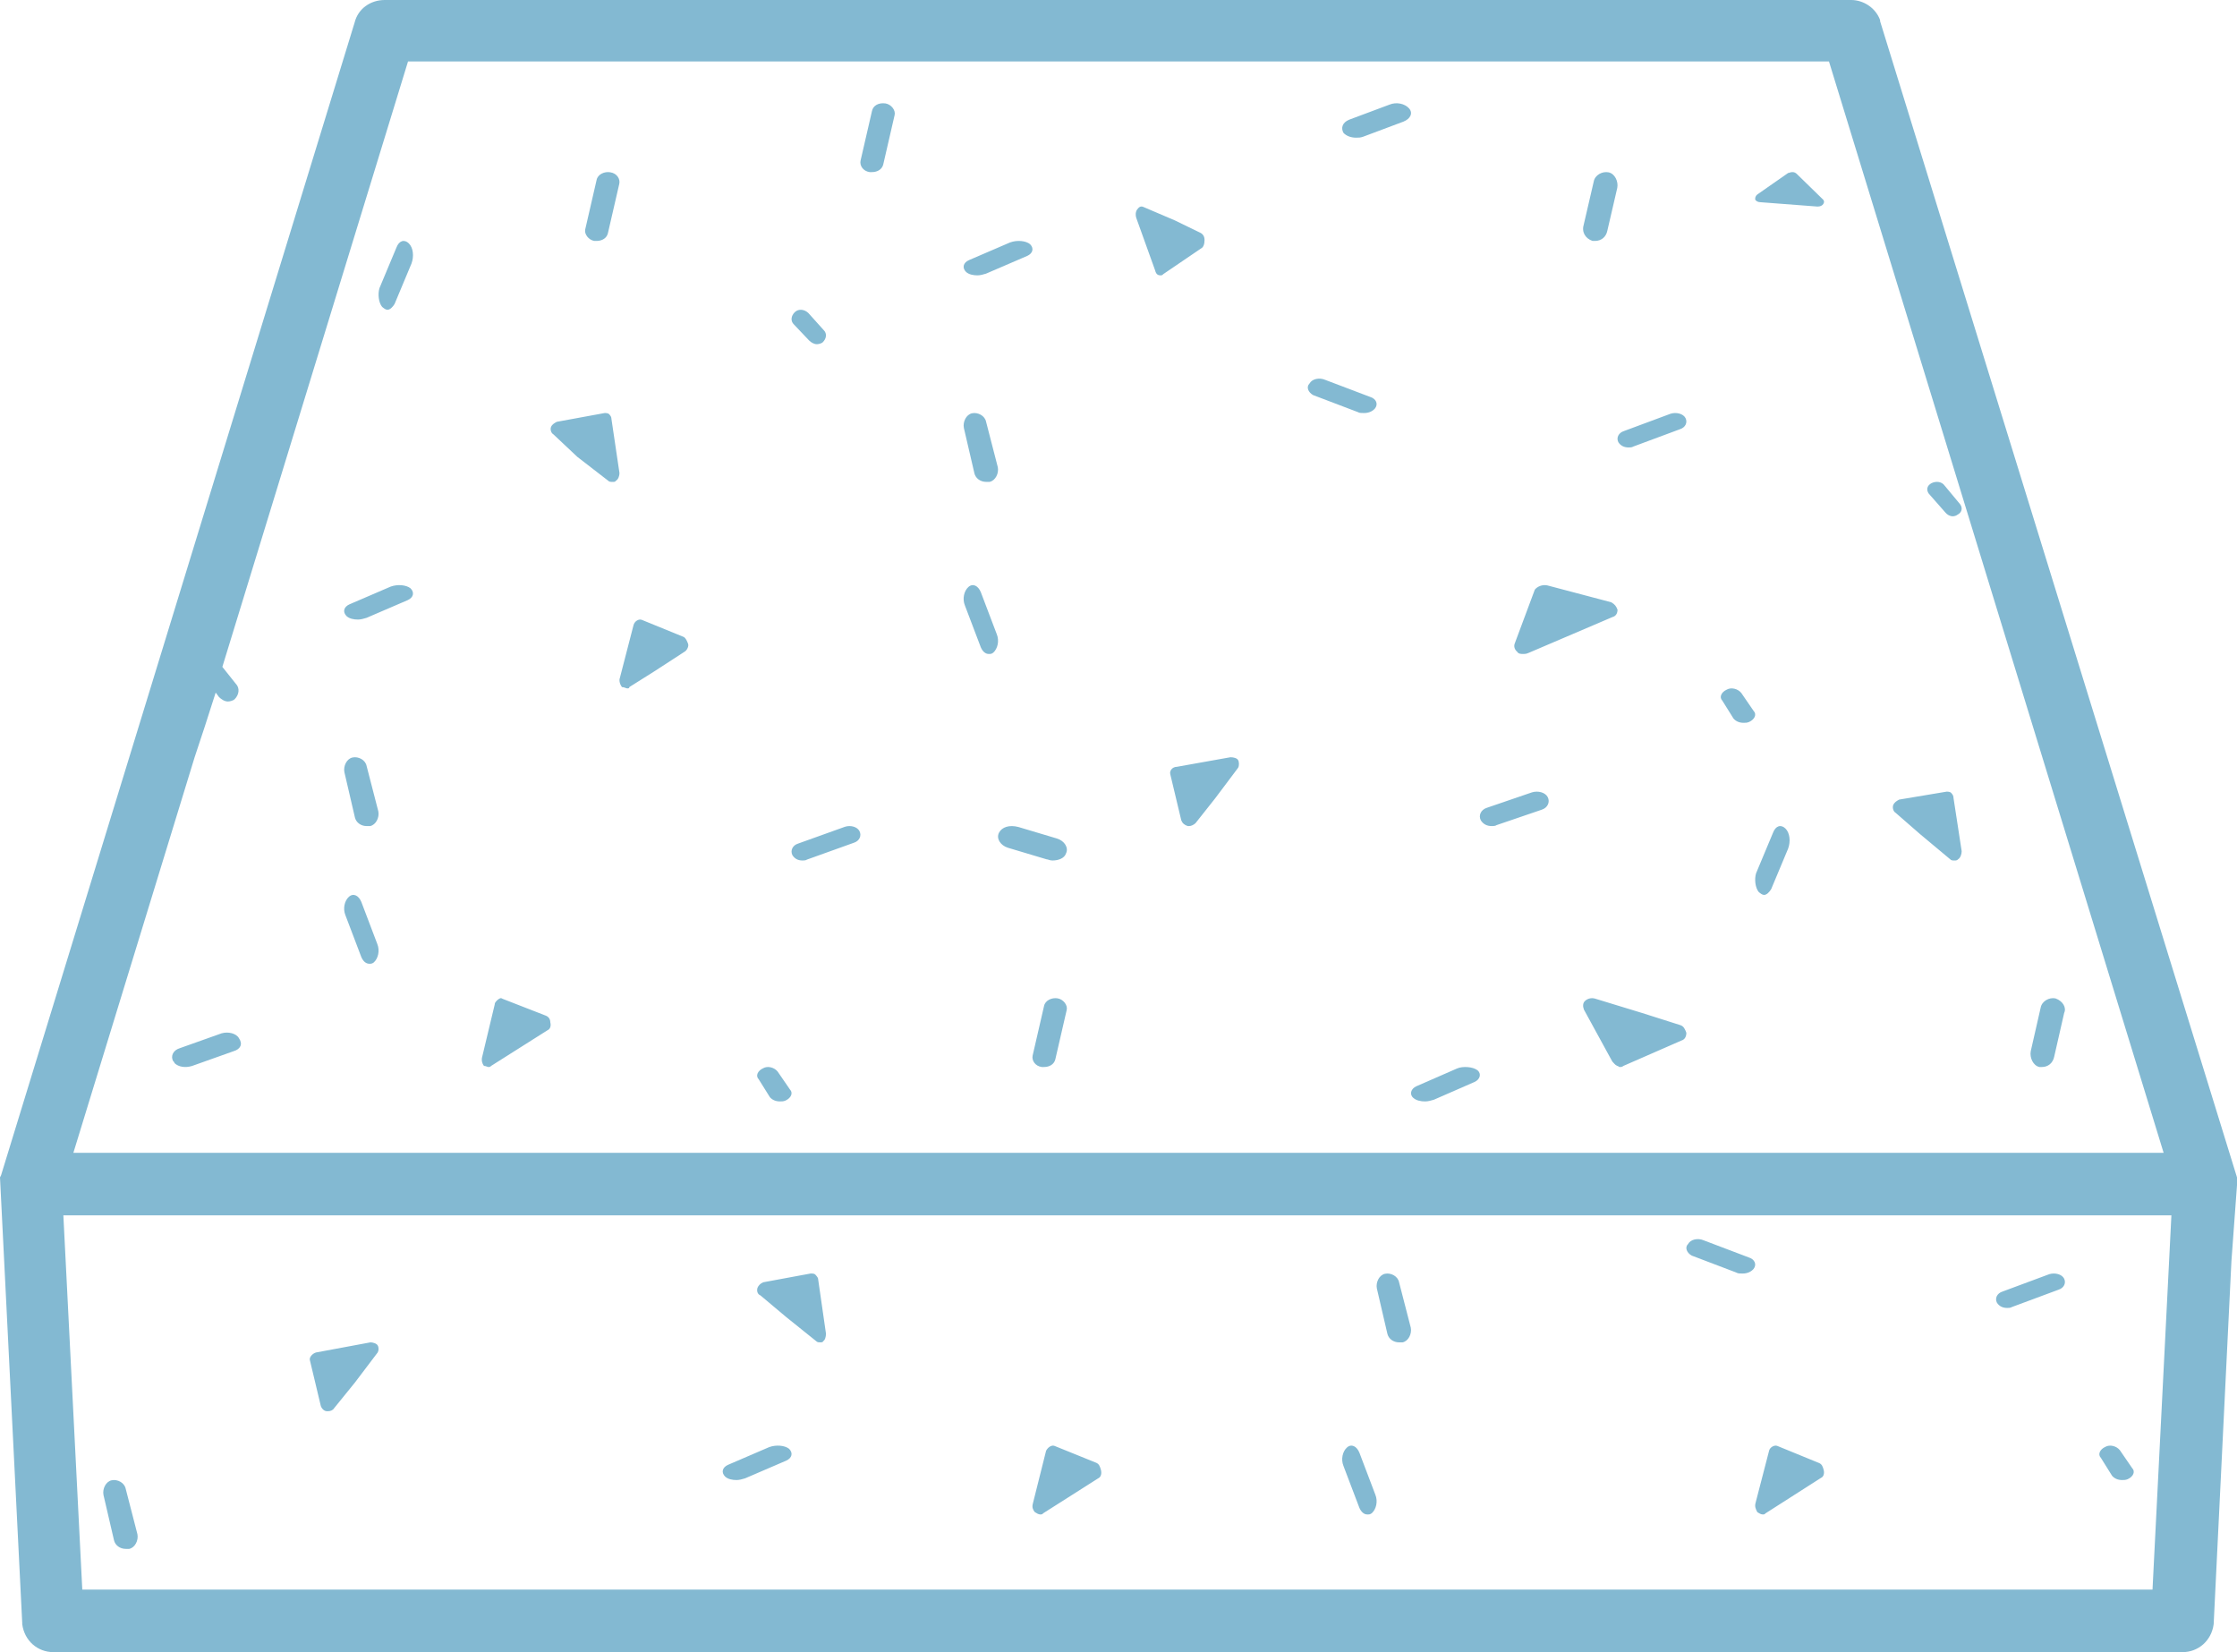 <svg xmlns="http://www.w3.org/2000/svg" width="65" height="48" viewBox="0 0 65 48"><path fill="#83B9D2" d="M53.79,0 C54.145,0 54.5,0.227 54.63,0.584 L54.63,0.617 L65,34.207 L65,34.434 L64.838,36.641 L64.322,47.189 C64.257,47.675 63.869,48 63.417,48 L1.551,48 C1.098,48 0.711,47.675 0.646,47.189 L0.646,47.156 L0,34.207 L0.032,34.142 L10.306,0.649 C10.403,0.26 10.758,0 11.178,0 Z M63.094,35.31 L1.841,35.31 L2.391,46.183 L62.545,46.183 L63.094,35.31 Z M3.245,43.007 C3.415,42.971 3.619,43.078 3.653,43.256 L3.993,44.573 C4.028,44.751 3.925,44.964 3.755,45 L3.653,45 C3.483,45 3.347,44.893 3.313,44.751 L3.007,43.434 C2.972,43.256 3.075,43.042 3.245,43.007 Z M51.601,42 L51.644,42.009 L52.858,42.506 C52.937,42.54 52.964,42.606 52.99,42.706 C53.016,42.805 52.99,42.905 52.911,42.938 L51.301,43.967 C51.274,44 51.248,44 51.222,44 C51.169,44 51.116,43.967 51.063,43.934 C51.01,43.834 50.984,43.768 51.01,43.668 L51.406,42.141 C51.433,42.042 51.565,41.975 51.644,42.009 Z M39.139,42.054 C39.268,41.939 39.423,42.016 39.5,42.206 L39.964,43.428 C40.041,43.618 39.989,43.847 39.861,43.962 C39.809,44 39.783,44 39.732,44 C39.629,44 39.552,43.924 39.5,43.809 L39.036,42.588 C38.959,42.397 39.011,42.168 39.139,42.054 Z M30.591,42 L30.643,42.009 L31.852,42.498 C31.935,42.533 31.962,42.603 31.99,42.708 C32.017,42.812 31.99,42.917 31.907,42.952 L31.028,43.511 L30.313,43.965 C30.286,44 30.258,44 30.231,44 C30.176,44 30.121,43.965 30.066,43.93 C30.011,43.86 29.983,43.79 30.011,43.686 L30.396,42.149 C30.451,42.044 30.56,41.974 30.643,42.009 Z M61.176,42.035 C61.305,41.961 61.5,42.01 61.597,42.134 L61.954,42.654 C62.052,42.753 61.987,42.901 61.824,42.975 C61.76,43 61.727,43 61.662,43 C61.532,43 61.435,42.951 61.37,42.876 L61.046,42.357 C60.948,42.258 61.013,42.109 61.176,42.035 Z M22.351,42.043 C22.557,41.969 22.804,41.994 22.928,42.092 C23.052,42.215 23.011,42.362 22.846,42.436 L21.649,42.951 C21.567,42.975 21.484,43 21.402,43 C21.278,43 21.154,42.975 21.072,42.902 C20.948,42.779 20.989,42.632 21.154,42.558 Z M10.763,39 C10.833,39 10.939,39.029 10.974,39.088 C11.009,39.147 11.009,39.235 10.974,39.294 L10.306,40.176 L9.709,40.912 C9.674,40.971 9.604,41 9.534,41 L9.499,41 C9.428,41 9.358,40.941 9.323,40.853 L9.007,39.529 C8.972,39.441 9.077,39.324 9.182,39.294 Z M23.552,37 C23.608,37 23.664,37 23.692,37.032 C23.748,37.095 23.776,37.127 23.776,37.19 L24,38.746 C24,38.841 23.972,38.937 23.916,38.968 C23.916,39 23.86,39 23.832,39 C23.804,39 23.748,39 23.72,38.968 L22.851,38.27 L22.095,37.635 C22.011,37.603 21.982,37.508 22.011,37.413 C22.039,37.349 22.095,37.286 22.179,37.254 Z M40.245,37.007 C40.415,36.971 40.619,37.078 40.653,37.256 L40.993,38.573 C41.028,38.751 40.925,38.964 40.755,39 L40.653,39 C40.483,39 40.347,38.893 40.313,38.751 L40.007,37.434 C39.972,37.256 40.075,37.042 40.245,37.007 Z M59.545,37.019 C59.71,36.969 59.909,37.019 59.975,37.145 C60.041,37.271 59.975,37.422 59.809,37.472 L58.455,37.975 C58.422,38 58.356,38 58.323,38 C58.191,38 58.091,37.95 58.025,37.849 C57.959,37.723 58.025,37.573 58.191,37.522 Z M49.051,36.141 C49.121,36.011 49.332,35.959 49.508,36.037 L50.81,36.531 C50.986,36.583 51.056,36.74 50.95,36.87 C50.88,36.948 50.775,37 50.634,37 C50.563,37 50.493,37 50.458,36.974 L49.156,36.479 C49.016,36.401 48.945,36.245 49.051,36.141 Z M53.144,1.785 L11.856,1.785 L6.461,19.375 L6.849,19.862 C6.978,19.992 6.946,20.187 6.817,20.316 C6.784,20.349 6.687,20.381 6.623,20.381 C6.526,20.381 6.429,20.316 6.364,20.252 L6.267,20.122 L5.944,21.128 L5.654,22.004 L2.132,33.493 L62.868,33.493 L53.144,1.785 Z M42.337,31.043 C42.505,30.969 42.8,30.994 42.927,31.092 C43.053,31.19 43.011,31.362 42.842,31.436 L41.663,31.951 C41.579,31.975 41.495,32 41.41,32 C41.284,32 41.158,31.975 41.073,31.902 C40.947,31.804 40.989,31.632 41.158,31.558 Z M22.176,31.035 C22.305,30.961 22.5,31.01 22.597,31.134 L22.954,31.654 C23.052,31.753 22.987,31.901 22.824,31.975 C22.76,32 22.727,32 22.662,32 C22.532,32 22.435,31.951 22.37,31.876 L22.046,31.357 C21.948,31.258 22.013,31.109 22.176,31.035 Z M6.437,30.022 C6.632,29.965 6.867,30.022 6.945,30.166 C7.062,30.338 6.984,30.482 6.789,30.54 L5.577,30.971 C5.382,31.029 5.186,31 5.069,30.885 C5.069,30.885 5.069,30.856 5.03,30.827 C4.952,30.684 5.03,30.511 5.225,30.453 Z M46.282,29.001 L46.346,29.013 L47.709,29.429 L48.821,29.782 C48.928,29.814 48.964,29.91 49,30.006 C49,30.102 48.964,30.199 48.857,30.231 L47.171,30.968 C47.135,31 47.099,31 47.064,31 C47.028,31 47.028,30.968 46.992,30.968 C46.92,30.936 46.884,30.872 46.848,30.84 L46.024,29.333 C45.988,29.237 45.988,29.141 46.059,29.077 C46.131,29.013 46.239,28.981 46.346,29.013 Z M59.657,29 L59.726,29.007 C59.942,29.084 60.05,29.276 59.978,29.429 L59.69,30.693 C59.654,30.885 59.51,31 59.331,31 L59.259,31 C59.079,30.962 58.971,30.732 59.007,30.54 L59.295,29.276 C59.331,29.084 59.546,28.969 59.726,29.007 Z M30.659,29 L30.731,29.005 C30.896,29.033 31.028,29.202 30.995,29.342 L30.665,30.775 C30.632,30.916 30.501,31 30.336,31 L30.27,31 C30.072,30.972 29.973,30.803 30.006,30.663 L30.336,29.23 C30.369,29.062 30.566,28.977 30.731,29.005 Z M14.453,29.054 C14.531,28.989 14.557,28.989 14.609,29.021 L15.86,29.508 C15.938,29.54 15.99,29.605 15.99,29.702 C16.016,29.8 15.99,29.897 15.912,29.93 L14.271,30.968 C14.245,31 14.219,31 14.193,31 C14.167,31 14.114,30.968 14.062,30.968 C14.01,30.903 13.984,30.805 14.01,30.708 L14.375,29.183 C14.375,29.119 14.427,29.086 14.453,29.054 Z M10.139,26.054 C10.268,25.939 10.423,26.016 10.5,26.206 L10.964,27.428 C11.041,27.618 10.989,27.847 10.861,27.962 C10.809,28 10.783,28 10.732,28 C10.629,28 10.552,27.924 10.5,27.809 L10.036,26.588 C9.959,26.397 10.011,26.168 10.139,26.054 Z M51.517,24.197 C51.595,23.987 51.75,23.945 51.879,24.071 C52.008,24.197 52.034,24.448 51.956,24.658 L51.465,25.832 C51.414,25.916 51.336,26 51.258,26 C51.207,26 51.155,25.958 51.103,25.916 C51,25.79 50.974,25.539 51.026,25.371 Z M29.027,24.194 C29.114,24.026 29.33,23.959 29.589,24.026 L30.713,24.362 C30.93,24.429 31.059,24.63 30.973,24.798 C30.93,24.933 30.757,25 30.584,25 C30.497,25 30.454,24.966 30.411,24.966 L29.287,24.63 C29.07,24.563 28.941,24.362 29.027,24.194 Z M24.553,24.02 C24.715,23.968 24.91,24.02 24.975,24.149 C25.04,24.278 24.975,24.432 24.813,24.484 L23.447,24.974 C23.415,25 23.35,25 23.317,25 C23.187,25 23.09,24.948 23.025,24.845 C22.96,24.716 23.025,24.561 23.187,24.51 Z M56.562,23 C56.596,23 56.663,23 56.697,23.038 C56.731,23.077 56.764,23.115 56.764,23.192 L57,24.731 C57,24.808 56.966,24.923 56.899,24.962 C56.865,25 56.832,25 56.798,25 C56.731,25 56.697,25 56.663,24.962 L55.788,24.231 L55.081,23.615 C55.013,23.577 54.98,23.462 55.013,23.385 C55.047,23.308 55.114,23.269 55.182,23.231 Z M35.754,22 C35.849,22 35.944,22.028 35.976,22.083 C36.008,22.139 36.008,22.25 35.976,22.306 L35.309,23.194 L34.737,23.917 C34.673,23.972 34.61,24 34.546,24 L34.515,24 C34.419,23.972 34.356,23.917 34.324,23.833 L34.006,22.5 C33.974,22.389 34.07,22.278 34.197,22.278 Z M44.513,23.021 C44.69,22.966 44.902,23.021 44.973,23.161 C45.044,23.301 44.973,23.469 44.796,23.525 L43.487,23.972 C43.452,24 43.381,24 43.346,24 C43.204,24 43.098,23.944 43.027,23.832 C42.956,23.692 43.027,23.525 43.204,23.469 Z M10.245,22.007 C10.415,21.971 10.619,22.078 10.653,22.256 L10.993,23.573 C11.028,23.751 10.925,23.964 10.755,24 L10.653,24 C10.483,24 10.347,23.893 10.313,23.751 L10.007,22.434 C9.972,22.256 10.075,22.042 10.245,22.007 Z M50.176,20.035 C50.305,19.961 50.5,20.01 50.597,20.134 L50.954,20.654 C51.052,20.753 50.987,20.901 50.824,20.975 C50.76,21 50.727,21 50.662,21 C50.532,21 50.435,20.951 50.37,20.876 L50.046,20.357 C49.948,20.258 50.013,20.109 50.176,20.035 Z M18.604,18 L18.652,18.01 L19.87,18.507 C19.931,18.546 19.961,18.622 19.992,18.699 C20.022,18.775 19.961,18.89 19.901,18.928 L19.017,19.502 L18.286,19.962 C18.286,20 18.256,20 18.225,20 C18.195,20 18.134,19.962 18.073,19.962 C18.012,19.885 17.981,19.77 18.012,19.694 L18.408,18.163 C18.438,18.048 18.56,17.972 18.652,18.01 Z M44.874,17 L44.961,17.008 L46.818,17.498 C46.927,17.56 46.964,17.621 47,17.713 C47,17.805 46.964,17.897 46.854,17.927 L44.415,18.969 C44.342,19 44.306,19 44.269,19 C44.196,19 44.124,19 44.087,18.939 C44.014,18.877 43.978,18.785 44.014,18.694 L44.597,17.131 C44.67,17.039 44.815,16.977 44.961,17.008 Z M28.139,17.054 C28.268,16.939 28.423,17.016 28.5,17.206 L28.964,18.428 C29.041,18.618 28.989,18.847 28.861,18.962 C28.809,19 28.783,19 28.732,19 C28.629,19 28.552,18.924 28.5,18.809 L28.036,17.588 C27.959,17.397 28.011,17.168 28.139,17.054 Z M11.351,17.043 C11.557,16.969 11.804,16.994 11.928,17.092 C12.052,17.215 12.011,17.362 11.846,17.436 L10.649,17.951 C10.567,17.975 10.484,18 10.402,18 C10.278,18 10.154,17.975 10.072,17.902 C9.948,17.779 9.989,17.632 10.154,17.558 Z M56.125,14.037 C56.259,13.971 56.42,13.993 56.5,14.103 L56.955,14.65 C57.035,14.759 57.008,14.891 56.875,14.956 C56.848,14.978 56.794,15 56.741,15 C56.661,15 56.58,14.956 56.527,14.891 L56.045,14.343 C55.965,14.234 55.992,14.103 56.125,14.037 Z M17.569,12 C17.603,12 17.669,12 17.702,12.036 C17.735,12.073 17.768,12.109 17.768,12.182 L18,13.745 C18,13.818 17.967,13.927 17.901,13.964 C17.868,14 17.868,14 17.801,14 C17.735,14 17.702,14 17.669,13.964 L16.775,13.273 L16.079,12.618 C16.013,12.582 15.98,12.473 16.013,12.4 C16.046,12.327 16.112,12.291 16.179,12.255 Z M28.245,12.007 C28.415,11.971 28.619,12.078 28.653,12.256 L28.993,13.573 C29.028,13.751 28.925,13.964 28.755,14 L28.653,14 C28.483,14 28.347,13.893 28.313,13.751 L28.007,12.434 C27.972,12.256 28.075,12.042 28.245,12.007 Z M48.545,12.019 C48.71,11.969 48.909,12.019 48.975,12.145 C49.041,12.271 48.975,12.422 48.809,12.472 L47.455,12.975 C47.422,13 47.356,13 47.323,13 C47.191,13 47.091,12.95 47.025,12.849 C46.959,12.723 47.025,12.573 47.191,12.522 Z M38.051,11.141 C38.121,11.011 38.332,10.959 38.508,11.037 L39.81,11.531 C39.986,11.583 40.056,11.74 39.95,11.87 C39.88,11.948 39.775,12 39.634,12 C39.563,12 39.493,12 39.458,11.974 L38.156,11.479 C38.016,11.401 37.945,11.245 38.051,11.141 Z M23.098,9.066 C23.209,8.962 23.375,8.988 23.486,9.092 L23.929,9.585 C24.04,9.689 24.013,9.844 23.902,9.948 C23.874,9.974 23.791,10 23.736,10 C23.652,10 23.569,9.948 23.514,9.896 L23.071,9.429 C22.96,9.325 22.987,9.17 23.098,9.066 Z M11.517,7.197 C11.595,6.987 11.75,6.945 11.879,7.071 C12.008,7.197 12.034,7.448 11.956,7.658 L11.465,8.832 C11.414,8.916 11.336,9 11.258,9 C11.207,9 11.155,8.958 11.103,8.916 C11,8.79 10.974,8.539 11.026,8.371 Z M33.182,6.001 L33.226,6.014 L34.139,6.404 L34.87,6.759 C34.948,6.794 35,6.865 35,6.971 C35,7.078 34.974,7.184 34.896,7.22 L33.8,7.965 C33.774,8 33.748,8 33.722,8 C33.643,8 33.591,7.965 33.565,7.858 L33.017,6.333 C32.991,6.262 32.991,6.156 33.043,6.085 C33.095,6.014 33.148,5.978 33.226,6.014 Z M29.351,7.043 C29.557,6.969 29.804,6.994 29.928,7.092 C30.052,7.215 30.011,7.362 29.846,7.436 L28.649,7.951 C28.567,7.975 28.484,8 28.402,8 C28.278,8 28.154,7.975 28.072,7.902 C27.948,7.779 27.989,7.632 28.154,7.558 Z M17.658,5 L17.73,5.005 C17.928,5.033 18.027,5.202 17.994,5.342 L17.664,6.775 C17.631,6.916 17.499,7 17.335,7 L17.269,7 C17.104,6.972 16.972,6.803 17.005,6.663 L17.335,5.23 C17.368,5.062 17.565,4.977 17.73,5.005 Z M46.673,5 L46.741,5.007 C46.921,5.045 47.029,5.27 46.993,5.458 L46.705,6.699 C46.669,6.887 46.526,7 46.346,7 L46.274,7 C46.058,6.925 45.95,6.737 46.022,6.511 L46.31,5.27 C46.346,5.082 46.562,4.97 46.741,5.007 Z M52.083,5 C52.145,5 52.175,5.025 52.206,5.05 L52.949,5.775 C53.011,5.825 53.011,5.875 52.98,5.925 C52.949,5.975 52.887,6 52.825,6 L52.794,6 L51.155,5.875 C51.093,5.875 51.031,5.85 51,5.8 C51,5.75 51,5.7 51.062,5.65 L51.959,5.025 C51.99,5.025 52.021,5 52.083,5 Z M25.649,3 L25.731,3.005 C25.896,3.033 26.028,3.202 25.995,3.342 L25.665,4.775 C25.632,4.916 25.501,5 25.336,5 L25.27,5 C25.072,4.972 24.973,4.803 25.006,4.663 L25.336,3.23 C25.369,3.062 25.534,2.977 25.731,3.005 Z M40.376,3.039 C40.578,2.956 40.821,3.011 40.943,3.149 C41.064,3.286 40.983,3.451 40.781,3.533 L39.606,3.973 C39.525,4 39.485,4 39.404,4 C39.242,4 39.12,3.945 39.039,3.863 C38.958,3.725 38.999,3.561 39.201,3.478 Z"/></svg>
